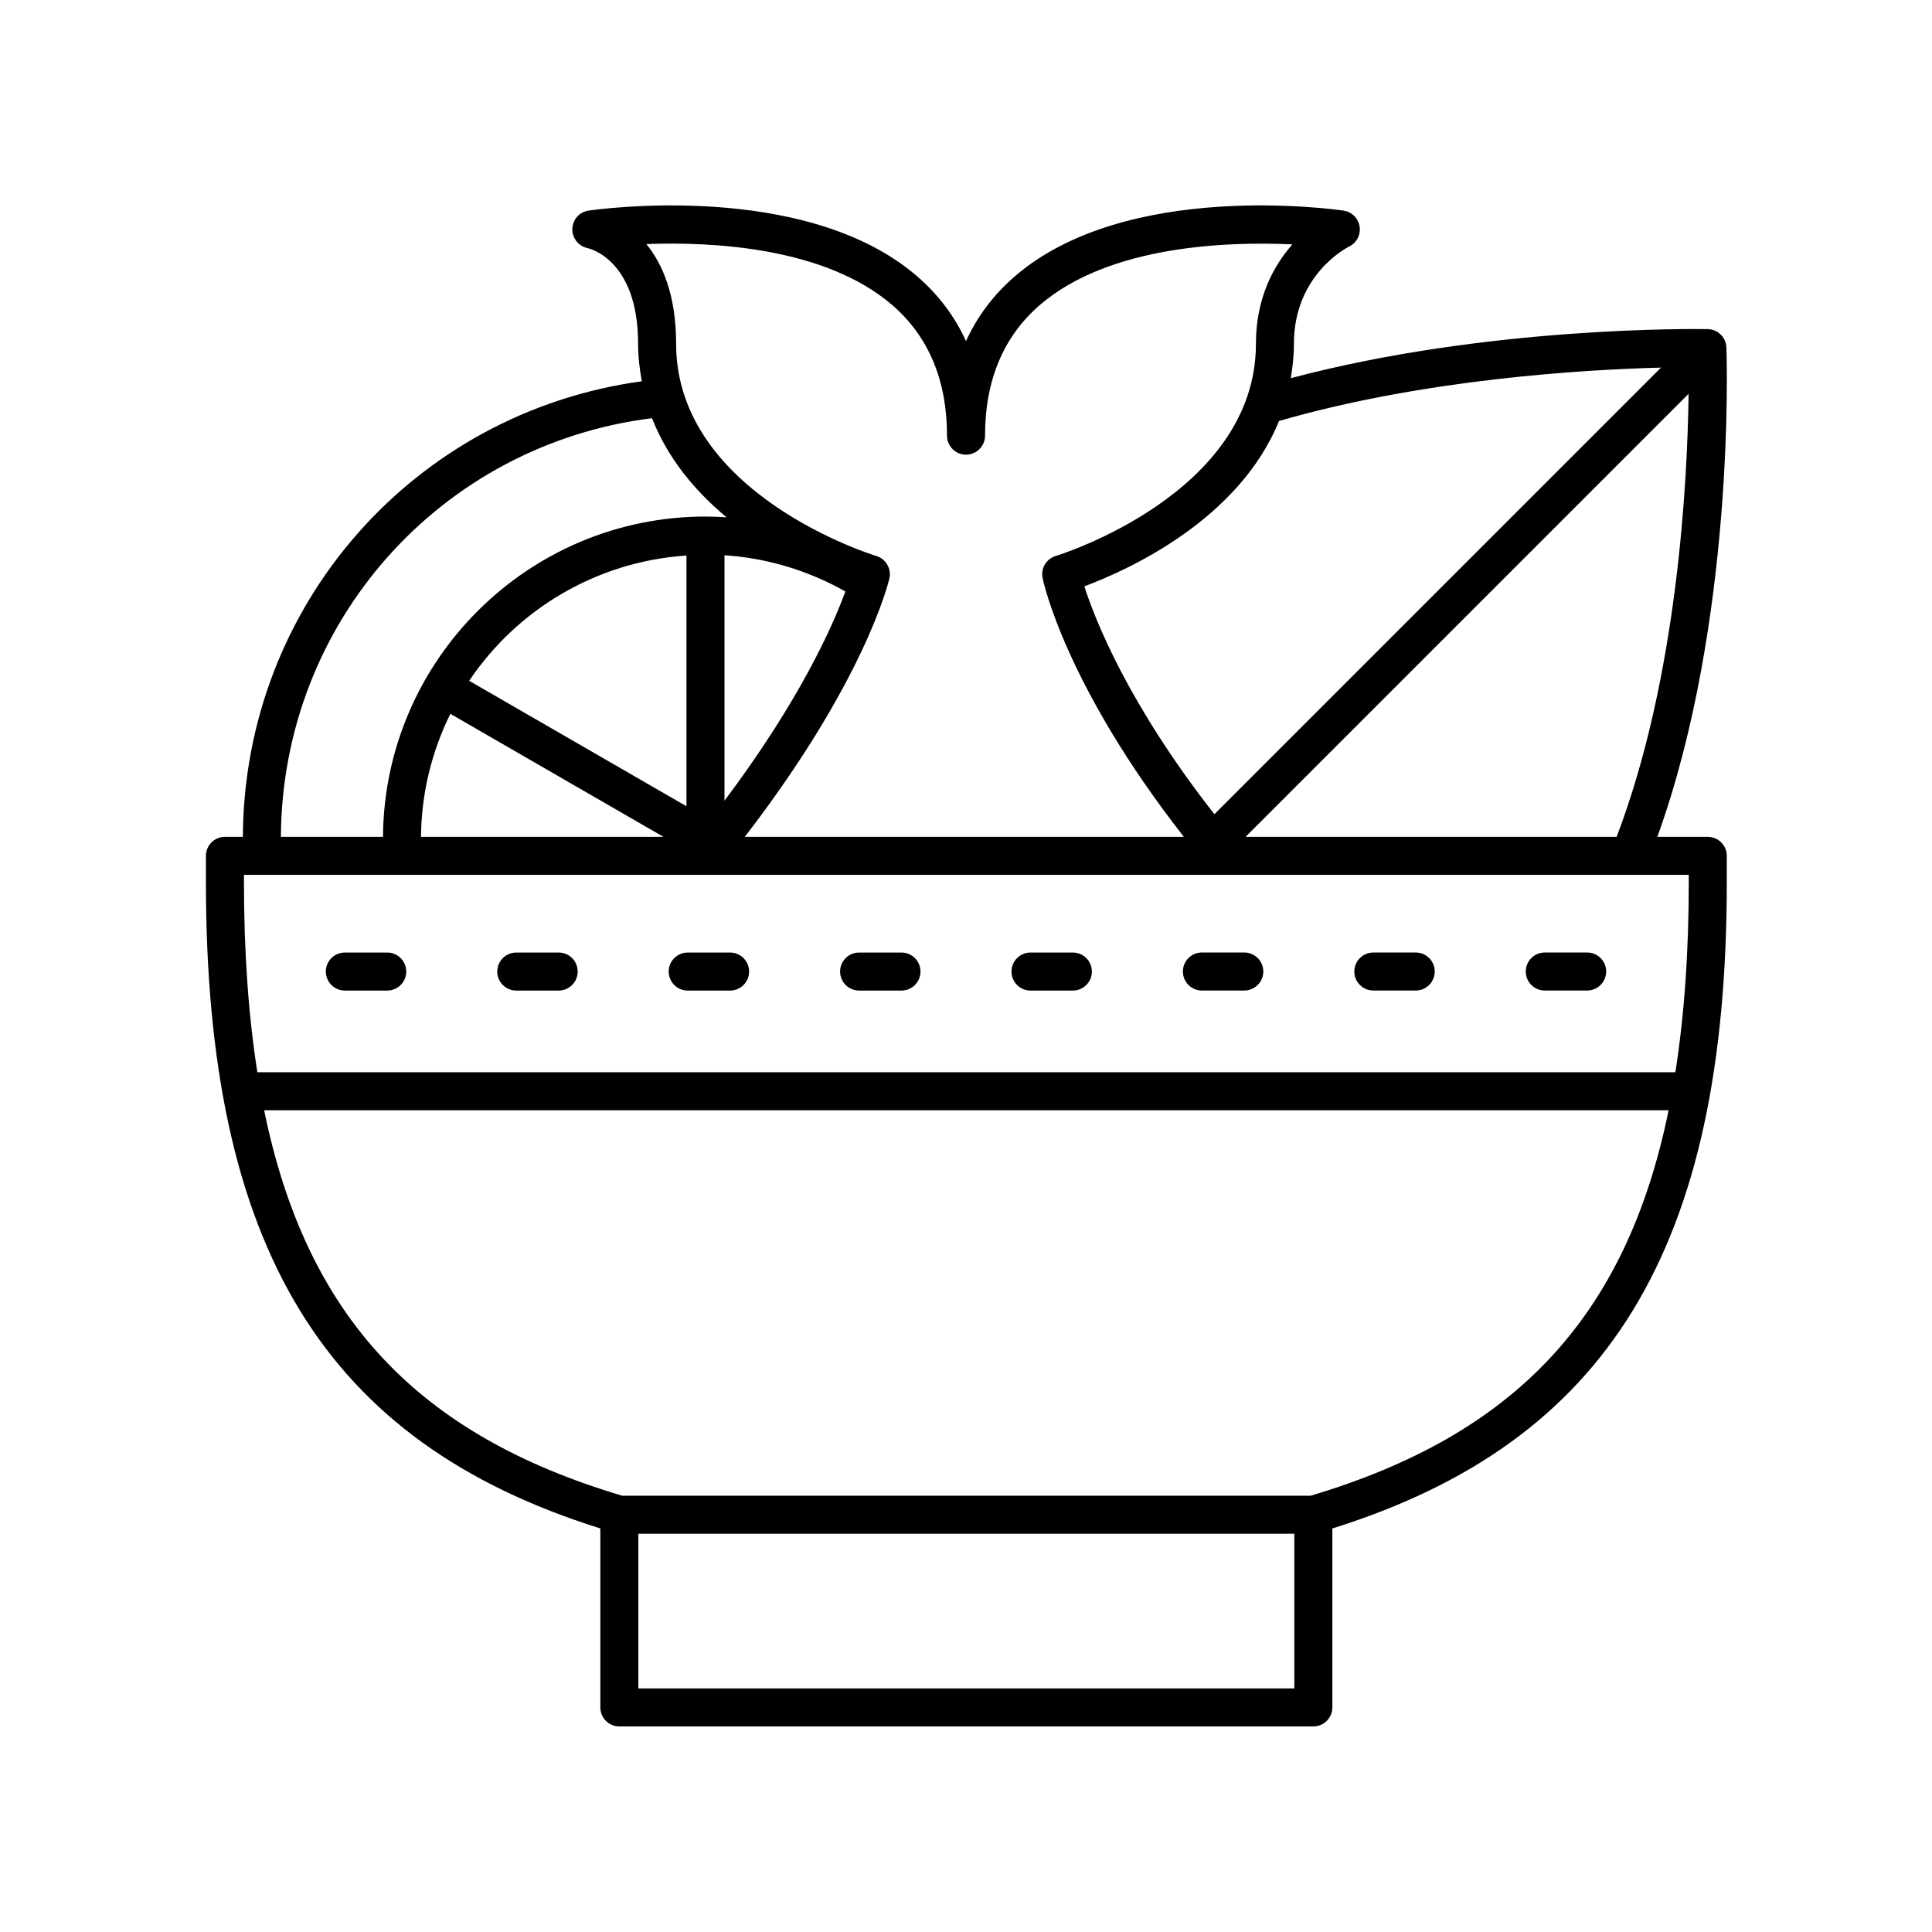 <?xml version="1.0" encoding="UTF-8"?>
<!-- Uploaded to: SVG Repo, www.svgrepo.com, Generator: SVG Repo Mixer Tools -->
<svg fill="#000000" width="800px" height="800px" version="1.1" viewBox="144 144 512 512" xmlns="http://www.w3.org/2000/svg">
 <g>
  <path d="m601.51 236.08c-0.098-2.676-2.262-4.809-4.941-4.859-2.477-0.035-58.172-0.922-110.5 13.004 0.488-2.926 0.832-5.934 0.832-9.125 0-18.277 14.047-25.473 14.617-25.758 1.992-0.961 3.125-3.109 2.793-5.297-0.336-2.188-2.055-3.902-4.246-4.223-2.336-0.344-57.516-8.148-87.098 17.387-5.641 4.871-9.969 10.613-12.965 17.18-3-6.566-7.324-12.309-12.969-17.18-29.578-25.531-84.758-17.73-87.098-17.387-2.41 0.355-4.184 2.394-4.262 4.828-0.078 2.438 1.637 4.59 4.019 5.098 0.547 0.117 13.406 3.125 13.406 25.352 0 3.492 0.41 6.766 0.992 9.941-60.375 8.281-105.43 59.289-105.73 120.73h-4.754c-2.781 0-5.039 2.254-5.039 5.039v6.894c0 96.996 31.383 148.44 104.53 171.35v47.43c0 2.781 2.254 5.039 5.039 5.039h183.91c2.781 0 5.039-2.254 5.039-5.039v-47.426c73.145-22.91 104.53-74.355 104.53-171.35v-6.894c0-2.781-2.254-5.039-5.039-5.039h-13.367c20.621-57.105 18.41-126.66 18.305-129.69zm-17.32 5.34-118.36 118.36c-22.855-29.188-31.613-51.488-34.469-60.395 11.574-4.32 40.926-17.566 51.59-43.816 38.359-11.109 80.871-13.625 101.24-14.152zm-203.74-16.582c9.633 8.312 14.516 19.961 14.516 34.617 0 2.781 2.254 5.039 5.039 5.039 2.781 0 5.039-2.254 5.039-5.039 0-14.648 4.879-26.289 14.5-34.602 18.344-15.852 49.742-16.883 66.949-16.086-4.91 5.57-9.66 14.117-9.66 26.336 0 39.883-52.516 56.078-53.047 56.238-2.5 0.746-4.019 3.285-3.492 5.84 0.25 1.211 6.199 28.66 37.441 68.594h-116.36c31.758-41.223 38.059-67.328 38.32-68.48 0.594-2.59-0.926-5.199-3.473-5.957-0.531-0.156-53.043-16.246-53.043-56.234 0-12.934-3.617-21.184-7.891-26.422 17.457-0.668 47.391 0.82 65.156 16.156zm-124.88 140.93c0.094-11.699 2.914-22.734 7.781-32.598l56.457 32.598zm80.426-74.625c11.289 0.75 22.215 4.047 32.035 9.602-3.336 9.137-12.023 28.781-32.035 55.457zm-10.078 66.52-57.582-33.246c12.668-18.84 33.621-31.598 57.582-33.191zm-9.125-102.84c4.231 10.859 11.641 19.512 19.754 26.266-1.855-0.121-3.719-0.195-5.586-0.195-46.934 0-85.125 38.02-85.465 84.879h-27.055c0.301-56.816 42.293-103.93 98.352-110.95zm-3.621 336.62v-40.988h173.84v40.988zm178.15-51.062h-182.45c-53.914-16.066-83.617-47.094-94.871-102.15h372.2c-11.258 55.055-40.961 86.082-94.871 102.15zm100.22-162.68c0 18.621-1.184 35.34-3.551 50.449h-375.79c-2.367-15.109-3.551-31.828-3.551-50.449v-1.855h382.89zm-117.45-11.934 117.4-117.4c-0.289 22.996-2.891 75.02-19.066 117.4z"/>
  <path d="m246.62 396.43h-11.23c-2.781 0-5.039 2.254-5.039 5.039 0 2.781 2.254 5.039 5.039 5.039h11.23c2.781 0 5.039-2.254 5.039-5.039s-2.258-5.039-5.039-5.039z"/>
  <path d="m292.05 396.43h-11.23c-2.781 0-5.039 2.254-5.039 5.039 0 2.781 2.254 5.039 5.039 5.039h11.23c2.781 0 5.039-2.254 5.039-5.039s-2.254-5.039-5.039-5.039z"/>
  <path d="m337.48 396.43h-11.23c-2.781 0-5.039 2.254-5.039 5.039 0 2.781 2.254 5.039 5.039 5.039h11.23c2.781 0 5.039-2.254 5.039-5.039-0.004-2.785-2.258-5.039-5.039-5.039z"/>
  <path d="m382.9 396.43h-11.227c-2.781 0-5.039 2.254-5.039 5.039 0 2.781 2.254 5.039 5.039 5.039h11.227c2.781 0 5.039-2.254 5.039-5.039s-2.258-5.039-5.039-5.039z"/>
  <path d="m428.32 396.43h-11.227c-2.781 0-5.039 2.254-5.039 5.039 0 2.781 2.254 5.039 5.039 5.039h11.227c2.781 0 5.039-2.254 5.039-5.039s-2.254-5.039-5.039-5.039z"/>
  <path d="m457.48 401.46c0 2.781 2.254 5.039 5.039 5.039h11.23c2.781 0 5.039-2.254 5.039-5.039 0-2.781-2.254-5.039-5.039-5.039h-11.23c-2.785 0.004-5.039 2.258-5.039 5.039z"/>
  <path d="m507.95 406.5h11.23c2.781 0 5.039-2.254 5.039-5.039 0-2.781-2.254-5.039-5.039-5.039h-11.23c-2.781 0-5.039 2.254-5.039 5.039 0 2.785 2.258 5.039 5.039 5.039z"/>
  <path d="m553.38 406.5h11.23c2.781 0 5.039-2.254 5.039-5.039 0-2.781-2.254-5.039-5.039-5.039h-11.23c-2.781 0-5.039 2.254-5.039 5.039 0 2.785 2.258 5.039 5.039 5.039z"/>
 </g>
</svg>